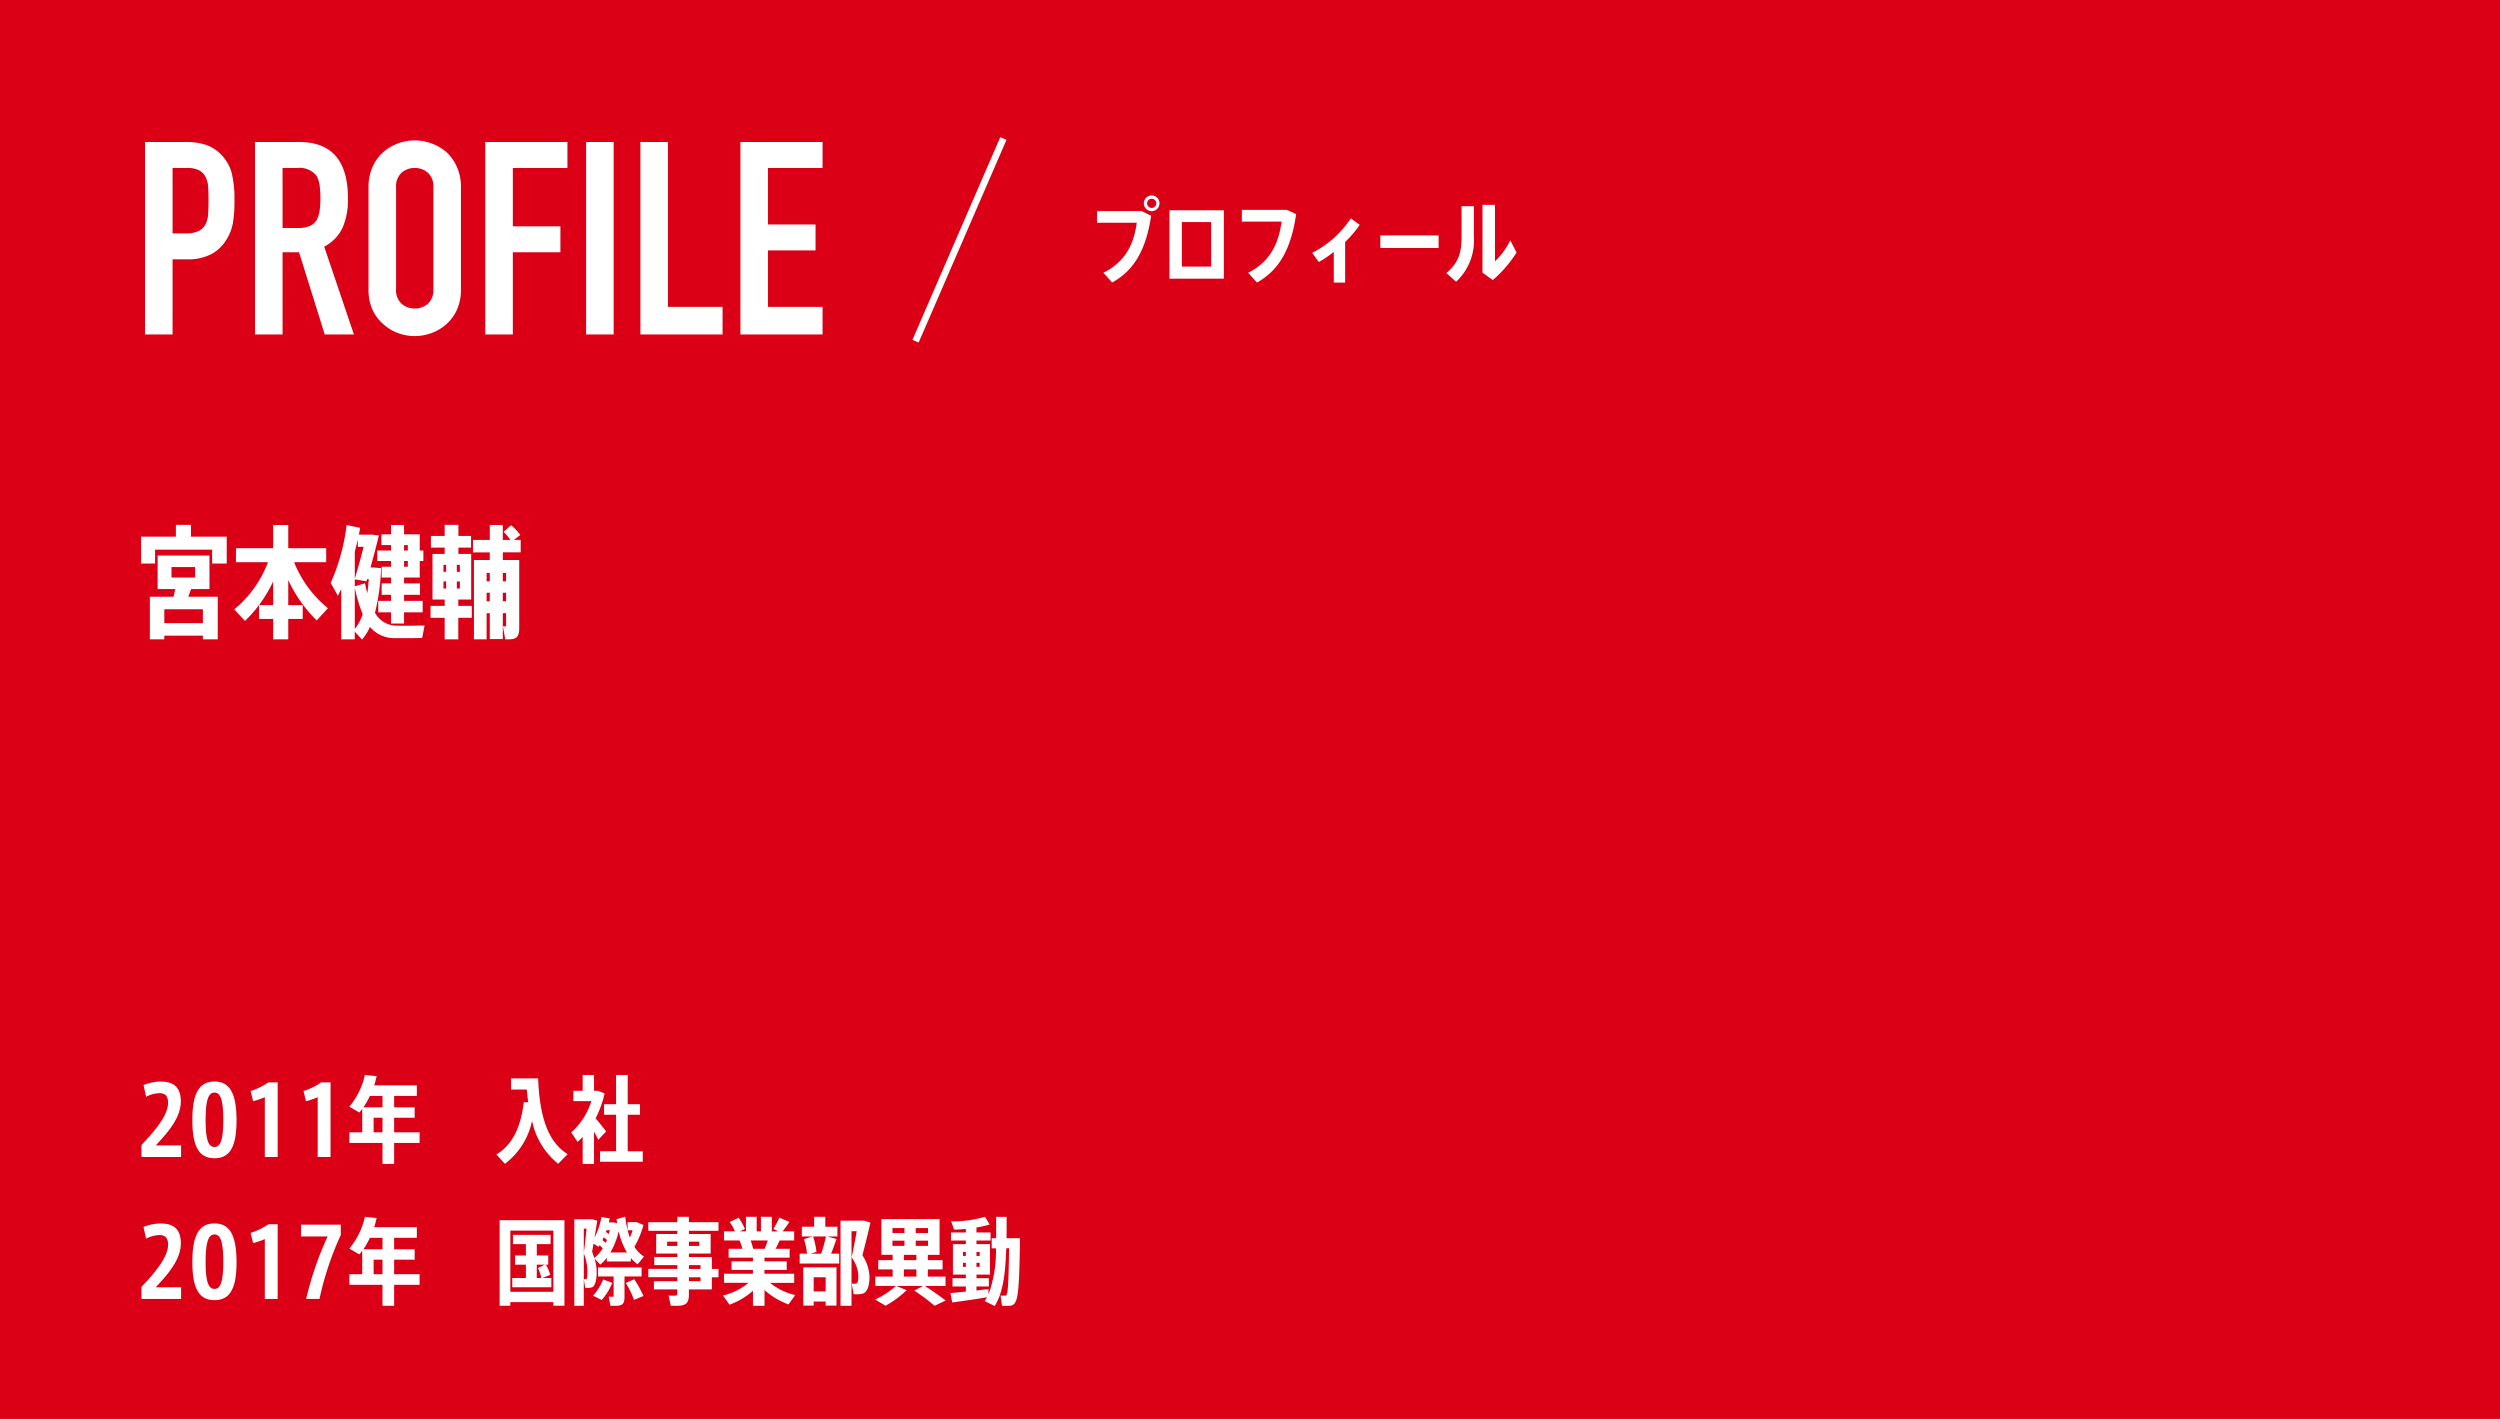 <svg xmlns="http://www.w3.org/2000/svg" width="370" height="210" viewBox="0 0 370 210"><g transform="translate(-331 -2618)"><rect width="370" height="210" transform="translate(331 2618)" fill="#dc0017"/><path d="M-49.54,0V-28.48h6.12a9.1,9.1,0,0,1,2.96.44,5.679,5.679,0,0,1,2.32,1.56,6.1,6.1,0,0,1,1.44,2.62,16.385,16.385,0,0,1,.4,4.06,20.139,20.139,0,0,1-.22,3.24,6.774,6.774,0,0,1-.94,2.48A5.955,5.955,0,0,1-39.7-11.9a7.539,7.539,0,0,1-3.68.78h-2.08V0Zm4.08-24.64v9.68h1.96a4.17,4.17,0,0,0,1.92-.36,2.265,2.265,0,0,0,1-1,3.655,3.655,0,0,0,.38-1.48q.06-.88.06-1.96,0-1-.04-1.9a4.111,4.111,0,0,0-.36-1.58,2.271,2.271,0,0,0-.96-1.04,3.811,3.811,0,0,0-1.84-.36Zm16.28,0v8.88h2.32a4.105,4.105,0,0,0,1.72-.3,2.338,2.338,0,0,0,1-.86,3.91,3.91,0,0,0,.44-1.38,13.269,13.269,0,0,0,.12-1.9,13.269,13.269,0,0,0-.12-1.9,3.8,3.8,0,0,0-.48-1.42,3.246,3.246,0,0,0-2.88-1.12ZM-33.26,0V-28.48h6.56q7.2,0,7.2,8.36a10.536,10.536,0,0,1-.78,4.28A6.048,6.048,0,0,1-23.02-13l4.4,13h-4.32l-3.8-12.16h-2.44V0Zm16.8-21.76a7.277,7.277,0,0,1,.6-3.04,6.424,6.424,0,0,1,1.6-2.2,6.764,6.764,0,0,1,2.18-1.28,7.2,7.2,0,0,1,2.46-.44,7.2,7.2,0,0,1,2.46.44A7.251,7.251,0,0,1-4.94-27a6.7,6.7,0,0,1,1.56,2.2,7.277,7.277,0,0,1,.6,3.04V-6.72a7.21,7.21,0,0,1-.6,3.08A6.354,6.354,0,0,1-4.94-1.52,6.859,6.859,0,0,1-7.16-.2,7.2,7.2,0,0,1-9.62.24,7.2,7.2,0,0,1-12.08-.2a6.418,6.418,0,0,1-2.18-1.32,6.107,6.107,0,0,1-1.6-2.12,7.21,7.21,0,0,1-.6-3.08Zm4.08,15.04a2.712,2.712,0,0,0,.82,2.18,2.892,2.892,0,0,0,1.94.7,2.892,2.892,0,0,0,1.94-.7,2.712,2.712,0,0,0,.82-2.18V-21.76a2.712,2.712,0,0,0-.82-2.18,2.892,2.892,0,0,0-1.94-.7,2.892,2.892,0,0,0-1.94.7,2.712,2.712,0,0,0-.82,2.18ZM.82,0V-28.48H12.98v3.84H4.9V-16h7.04v3.84H4.9V0ZM15.74,0V-28.48h4.08V0Zm8.04,0V-28.48h4.08v24.4h8.08V0Zm14.8,0V-28.48H50.74v3.84H42.66v8.36H49.7v3.84H42.66v8.36h8.08V0Z" transform="translate(402 2667.5)" fill="#fff"/><path d="M1.358-9.758v1.722h5.88C6.79-4.634,5.39-2.17,2.3-.63L3.6.812C6.944-1.036,8.652-4.2,9.366-9.072l-1.4-.686Zm8.092-2.31a1.159,1.159,0,0,0-1.162,1.162A1.168,1.168,0,0,0,9.45-9.744,1.156,1.156,0,0,0,10.6-10.906,1.147,1.147,0,0,0,9.45-12.068Zm0,1.848a.706.706,0,0,1-.686-.686.706.706,0,0,1,.686-.686.706.706,0,0,1,.686.686A.706.706,0,0,1,9.45-10.22Zm2.632.336V.238h8.05V-9.884ZM18.256-1.54h-4.34V-8.134h4.34ZM29.47-9.94H22.792V-8.2h5.88c-.434,3.388-1.834,6.02-4.942,7.574l1.3,1.442c3.416-1.9,5.082-5.18,5.8-10.122ZM40.236-7.728,38.92-8.68a14.917,14.917,0,0,1-5.712,5.1l.966,1.358a15.518,15.518,0,0,0,2.226-1.5V.826h1.68v-6.02A15.191,15.191,0,0,0,40.236-7.728ZM43.288-6.16V-4.3h8.624V-6.16Zm12.026.112c0,2.24-.336,3.878-2.254,5.46L54.5.7a8.332,8.332,0,0,0,2.632-6.706v-4.48h-1.82Zm7.21.616a10.693,10.693,0,0,1-2.268,3.108v-8.358H58.408V-.644L59.934.448a17.906,17.906,0,0,0,3.514-4.074Z" transform="translate(492 2659)" fill="#fff"/><line y1="30" x2="13" transform="translate(466.5 2638.5)" fill="none" stroke="#fff" stroke-width="1"/><path d="M3.052-1.484c1.694-1.82,3.71-4.032,3.71-6.5,0-2.422-1.414-2.94-3-2.94a6.645,6.645,0,0,0-2.52.518L1.624-8.68A4.724,4.724,0,0,1,3.6-9.212c.77,0,1.274.364,1.274,1.4,0,1.26-.77,2.968-3.934,6.272V.238H6.8V-1.484Zm8.694-9.45c-2.366,0-3.276,1.918-3.276,5.7C8.47-1.3,9.45.42,11.746.42S15.008-1.3,15.008-5.222C14.994-9.016,14.1-10.934,11.746-10.934Zm0,9.688c-.742,0-1.316-.63-1.316-3.976,0-3.374.56-4.074,1.316-4.074s1.3.7,1.3,4.06C13.048-1.918,12.488-1.246,11.746-1.246Zm7.966-9.562a9.486,9.486,0,0,1-2.618,1.274l.364,1.512a9.516,9.516,0,0,0,1.736-.6V.238h1.9V-10.808Zm7.826,0A9.486,9.486,0,0,1,24.92-9.534l.364,1.512a9.516,9.516,0,0,0,1.736-.6V.238h1.9V-10.808ZM42.1-3.416H38.332V-5.572H41.37v-1.54H38.332V-8.806h3.36v-1.568H35.378a13.787,13.787,0,0,0,.364-1.358L34.006-11.9a11.166,11.166,0,0,1-2.3,4.69l1.484.868.42-.546v3.472h-1.9v1.568h4.9V1.26h1.722V-1.848H42.1Zm-7.35-5.39H36.61v1.694H33.782A12.393,12.393,0,0,0,34.748-8.806Zm.546,5.39V-5.572H36.61v2.156ZM59.64-11.4h-4v1.652H57.96c.07.658.126,1.288.224,1.89l-.658-.028c-.266,2.03-.91,5.908-4.06,7.742l1.26,1.386a10.625,10.625,0,0,0,4.018-6.37,10.973,10.973,0,0,0,3.864,6.37l1.4-1.428C61.194-1.946,59.878-5.474,59.64-11.4ZM72.9-.616v-5.4h1.82V-7.574H72.9V-11.9H71.176v4.326H69.4V-6.02h1.778v5.4H68.8V.938h6.328V-.616ZM69.706-3.542c-.364-.5-.966-1.246-1.554-1.946a16,16,0,0,0,1.33-3.682l-.98-.392h-.588V-11.9h-1.68v2.338H64.862v1.526h2.66A10.208,10.208,0,0,1,64.54-3.4L65.478-2a7.552,7.552,0,0,0,.756-.742v4h1.68V-3.514c.252.434.462.854.63,1.2ZM3.052,19.516c1.694-1.82,3.71-4.032,3.71-6.5,0-2.422-1.414-2.94-3-2.94a6.645,6.645,0,0,0-2.52.518l.378,1.722A4.724,4.724,0,0,1,3.6,11.788c.77,0,1.274.364,1.274,1.4,0,1.26-.77,2.968-3.934,6.272v1.778H6.8V19.516Zm8.694-9.45c-2.366,0-3.276,1.918-3.276,5.7,0,3.934.98,5.656,3.276,5.656s3.262-1.722,3.262-5.642C14.994,11.984,14.1,10.066,11.746,10.066Zm0,9.688c-.742,0-1.316-.63-1.316-3.976,0-3.374.56-4.074,1.316-4.074s1.3.7,1.3,4.06C13.048,19.082,12.488,19.754,11.746,19.754Zm7.966-9.562a9.486,9.486,0,0,1-2.618,1.274l.364,1.512a9.516,9.516,0,0,0,1.736-.6v8.862h1.9V10.192Zm4.844.056V12H28.49a47.49,47.49,0,0,0-3.178,9.24h1.974a45.473,45.473,0,0,1,3.15-9.464V10.248ZM42.1,17.584H38.332V15.428H41.37v-1.54H38.332V12.194h3.36V10.626H35.378a13.787,13.787,0,0,0,.364-1.358L34.006,9.1a11.166,11.166,0,0,1-2.3,4.69l1.484.868.42-.546v3.472h-1.9v1.568h4.9V22.26h1.722V19.152H42.1Zm-7.35-5.39H36.61v1.694H33.782A12.393,12.393,0,0,0,34.748,12.194Zm.546,5.39V15.428H36.61v2.156Zm24.99.56,1.148-.476a6.607,6.607,0,0,0-.644-1.5h.35V14.812H59.444v-1.68h2.044V11.76H55.916v1.372h1.918v1.68h-1.61V16.17h1.61v1.974H55.818v1.372H61.6V18.144Zm-.84-1.974h1.2l-1.022.49a7.439,7.439,0,0,1,.5,1.484h-.686Zm-5.5-6.58V22.246h1.582v-.532h6.37v.532h1.638V9.59Zm1.582,10.6V11.13h6.37v9.058Zm12.782-2.94a6.423,6.423,0,0,0-.336-1.988l.868.9a6.61,6.61,0,0,0,.966-1.008v.546H73.36v-.518a5.77,5.77,0,0,0,1.008.938l.938-1.148a4.8,4.8,0,0,1-1.414-1.442,13.566,13.566,0,0,0,1.344-3.234l-1.008-.42H72.884v1.19a15.179,15.179,0,0,1-.35-2l-1.288.378.084.588L70.8,9.912h-.686l.126-.574L69.02,9.1A10.745,10.745,0,0,1,68,12.152L68.39,9.66l-.728-.21H65V22.26h1.4V18.326l.21,1.274a2.958,2.958,0,0,0,.952-.056C68.138,19.362,68.306,18.312,68.306,17.248Zm-1.5-6.412c-.1,1.092-.238,2.324-.406,3.57v-3.57Zm-.07,7.476a1.344,1.344,0,0,1-.336,0V14.518a7.211,7.211,0,0,1,.532,2.59C66.934,17.808,66.92,18.27,66.738,18.312ZM69.37,12.1l.462.42-.182.42-.49-.392Zm4.256-1.022a9,9,0,0,1-.406,1.078,10.836,10.836,0,0,1-.336-1.078Zm-2.058.126a10.513,10.513,0,0,0,1.218,3.164h-2.45A10.813,10.813,0,0,0,71.568,11.2Zm-1.316-.14-.14.574-.392-.28-.084.112.14-.406Zm-2.408,2,.742.462.154-.238a4.867,4.867,0,0,1,.462.476,5.548,5.548,0,0,1-1.246,1.414l-.322-.938Zm1.428,5.292a7.819,7.819,0,0,1-1.512,2.408l1.3.63a8.629,8.629,0,0,0,1.554-2.534Zm3.346.518a14.507,14.507,0,0,1,1.218,2.506l1.4-.574a15.649,15.649,0,0,0-1.372-2.478Zm2.338-.952V16.576h-6.44V17.92h2.3v2.842c0,.112-.042.154-.21.154s-.35,0-.518-.014l.252,1.358h.714c1.064,0,1.372-.266,1.372-1.33V17.92Zm11.382-6.762V9.884H81.956v-.8H80.248v.8h-4.3v1.274h4.3v.476H77.112v2.884h3.136v.518H76.832v1.2h3.416v.56h-4.3v1.232h4.3v.588H76.776v1.218h3.472v.588c0,.28-.1.336-.448.336a8.28,8.28,0,0,1-.84-.028l.308,1.512c.28.014.63.014.924.014,1.288,0,1.764-.378,1.764-1.638v-.784h3.4V18.032h.98V16.8h-.98V15.036h-3.4v-.518h3.22V11.634h-3.22v-.476Zm-2.66,7.462H81.956v-.588h1.722Zm0-2.38v.56H81.956v-.56ZM78.736,13.4v-.63h1.512v.63Zm4.76-.63v.63h-1.54v-.63Zm14.2,7.9a9.077,9.077,0,0,1-3.724-1.806h3.57V17.514h-4.4v-.56h3.29V15.68h-3.29v-.546h3.724V13.818H94.794l.6-1.232h2.142V11.242H95.816a14.243,14.243,0,0,0,1.008-1.4l-1.47-.63a13.451,13.451,0,0,1-.9,1.666l.714.364h-.938V9.086h-1.61v2.156h-.63V9.086H90.4v2.156h-.9l.742-.35a8.135,8.135,0,0,0-.924-1.666L88,9.856a7.184,7.184,0,0,1,.77,1.386H87.15v1.344h2.31a8.448,8.448,0,0,1,.406,1.232h-2.03v1.316h3.6v.546H88.27v1.274h3.164v.56H87.15v1.344h3.626A9.069,9.069,0,0,1,87,20.734l.966,1.358a10.663,10.663,0,0,0,3.472-2.058V22.26h1.708V19.922A10.6,10.6,0,0,0,96.7,22.05ZM91.1,12.586h2.534c-.126.392-.294.812-.462,1.232H91.462A10.721,10.721,0,0,0,91.1,12.586Zm17.724-2.632-.882-.294H104.4v12.6h1.624V11.214h.77c-.2,1.19-.462,2.534-.756,3.892a4.784,4.784,0,0,1,.994,2.66c0,.714-.056,1.162-.364,1.218a3.1,3.1,0,0,1-.616-.014l.28,1.568a4.4,4.4,0,0,0,1.316-.07c.8-.224,1.036-1.372,1.036-2.534a6.136,6.136,0,0,0-1.05-3.15C108.08,13.09,108.472,11.508,108.822,9.954Zm-9.94,12.278h1.54v-.6H102.2v.6h1.6v-5.67H98.882Zm3.318-4.2v2.1h-1.778v-2.1Zm1.6-5.656L102.466,12h1.47V10.556h-1.792V9.086h-1.652v1.47h-1.82V12h1.554L98.98,12.4a10.52,10.52,0,0,1,.462,2.142H98.35V16H104.2V14.546H103C103.306,13.79,103.586,13.006,103.8,12.376ZM100.338,12h1.9a23.142,23.142,0,0,1-.7,2.548H100l.84-.266A11.5,11.5,0,0,0,100.338,12Zm16.534,7.322h3.066V17.934H117.32V16.87H119.5V15.5H117.32v-.784h1.736V9.422h-8.61v5.292h1.666V15.5h-2.128V16.87h2.128v1.064H109.55V19.32h3.038a12.38,12.38,0,0,1-3.066,2.016l1.54.91a14.492,14.492,0,0,0,3.122-2.3l-1.54-.63h3.962l-1.288.7a29.718,29.718,0,0,1,3,2.24l1.638-.784C119.042,20.776,118.048,20.076,116.872,19.32Zm.476-5.936h-1.82v-.77h1.82Zm0-1.89h-1.82v-.742h1.82Zm-5.264-.742h1.778v.742h-1.778Zm0,1.862h1.778v.77h-1.778Zm1.694,2.1h1.848V15.5h-1.848Zm0,2.156h1.848v1.064h-1.848Zm17.178-4.62h-1.988c.014-.994.014-2.044.014-3.15l-1.554-.014V12.25h-.658v1.5h.63a18.54,18.54,0,0,1-1.092,6.79l-.028-.756-1.764.21V19.4h1.834V18.172h-1.834V17.64h2V13.132h-2V12.6H126.6V11.4h-2.086v-.728a15.867,15.867,0,0,0,1.96-.448l-.7-1.134a17.411,17.411,0,0,1-5,.672l.434,1.218c.532,0,1.12-.042,1.736-.1V11.4h-2.2v1.2h2.2v.532H121.03V17.64h1.918v.532h-1.974V19.4h1.974v.756l-2.282.224.266,1.386c1.33-.182,3.584-.5,5.152-.77l-.35.574,1.484.714c1.2-1.89,1.582-4.7,1.708-8.54h.42c-.1,6.916-.252,7.014-.6,7.014-.168,0-.448,0-.658-.014l.21,1.512c.252.014.574.014.77.014C130.606,22.274,130.83,21.938,130.956,12.25Zm-5.964,4.242h-.476v-.6h.476Zm0-2.2v.588h-.476v-.588Zm-2.478,0h.434v.588h-.434Zm0,2.2v-.6h.434v.6Z" transform="translate(351 2789)" fill="#fff"/><path d="M8.28-5.814H11v-4.968H3.33v4.968H5.94L5.688-4.68H2.178v6.3H4.32V1.08h5.706v.54h2.2v-6.3H7.866Zm-2.9-3.258H8.874v1.548H5.382Zm4.644,8.3H4.32V-2.826h5.706Zm-1.764-12.8v-1.746H6.03v1.746H.882v3.978h2.07v-2.052h8.442v2.052h2.16v-3.978Zm15.264,3.78h4.752v-2.07H22.662V-15.3H20.43v3.438H14.922v2.07h4.734A16.579,16.579,0,0,1,14.67-2.808L16.254-1.1a19.66,19.66,0,0,0,4.176-5.85v3.51H18.342V-1.4H20.43V1.62h2.232V-1.4H24.8V-3.438H22.662V-7.146A20.749,20.749,0,0,0,26.874-1.17L28.53-2.988A16.885,16.885,0,0,1,23.526-9.792ZM37.872-11.52H35.838v1.548h2.034v.846H36.486v1.6h1.386v.864H36.486v1.692h1.386v.9h-1.89v1.692h1.89V-.72H39.8V-2.376h2.754V-4.068H39.8v-.9h2.358V-6.66H39.8v-.864H42.12V-9.972h.54V-11.52h-.54v-2.394H39.8V-15.3H37.872v1.386H36.45v1.584h1.422Zm2.484,2.394H39.8v-.846h.558Zm0-3.2v.81H39.8v-.81ZM38.9-.4A3.678,3.678,0,0,1,35.5-2.3a32.017,32.017,0,0,0,.9-6.624l-1.224-.09H34.83c.432-1.53.9-3.312,1.242-4.734l-1.026-.126H33.12l.18-1.008-2-.414a29.674,29.674,0,0,1-2.358,8.568l1.062,1.908.5-1.008V1.62h2V.486l1.08,1.17a7.7,7.7,0,0,0,1.17-1.872,4.653,4.653,0,0,0,3.8,1.656c.72.018,3.222,0,3.924-.018l.36-1.854C42.12-.4,39.546-.378,38.9-.4ZM34.02-6.678l-1.512.45V-7.254l1.728.288.09-.324h.252q-.081,1.134-.216,2.106C34.236-5.634,34.128-6.138,34.02-6.678ZM32.958-13.14v1.062h.864c-.432,1.674-.954,3.546-1.314,4.734v-3.978ZM32.508.09V-5.994a23.477,23.477,0,0,0,1.17,3.906A7.117,7.117,0,0,1,32.508.09ZM47.826-4.266h1.908v-6.75h-1.89v-.936h1.872V-13.68H47.844v-1.638H45.81v1.638H43.776v1.728H45.81v.936h-1.8v6.75h1.8v.936H43.722v1.764H45.81V1.62h2.016V-1.566h2V-3.33h-2ZM48.06-5.9h-.45V-6.948h.45Zm0-2.466h-.45V-9.4h.45ZM45.63-9.4h.4V-8.37h-.4Zm0,2.448h.4V-5.9h-.4Zm11.43-4.3v-1.836H56.052l.954-.738a8.873,8.873,0,0,0-1.35-1.44l-1.116.972a9.669,9.669,0,0,1,1.008,1.206H54.414V-15.3H52.488v2.214H50v1.836h2.484v1.134h-2.34V1.62H52.02V-2.25h.468V1.584h1.926V-2.25H54.9V-.432c0,.108-.036.144-.144.144-.09,0-.216-.018-.324-.018l.342,1.926h.486c1.206,0,1.584-.378,1.584-1.746v-9.99h-2.43V-11.25ZM52.488-8.208v1.242H52.02V-8.208ZM52.02-4.014v-1.26h.468v1.26Zm2.394,0v-1.26H54.9v1.26ZM54.9-8.208v1.242h-.486V-8.208Z" transform="translate(351 2711)" fill="#fff"/></g></svg>